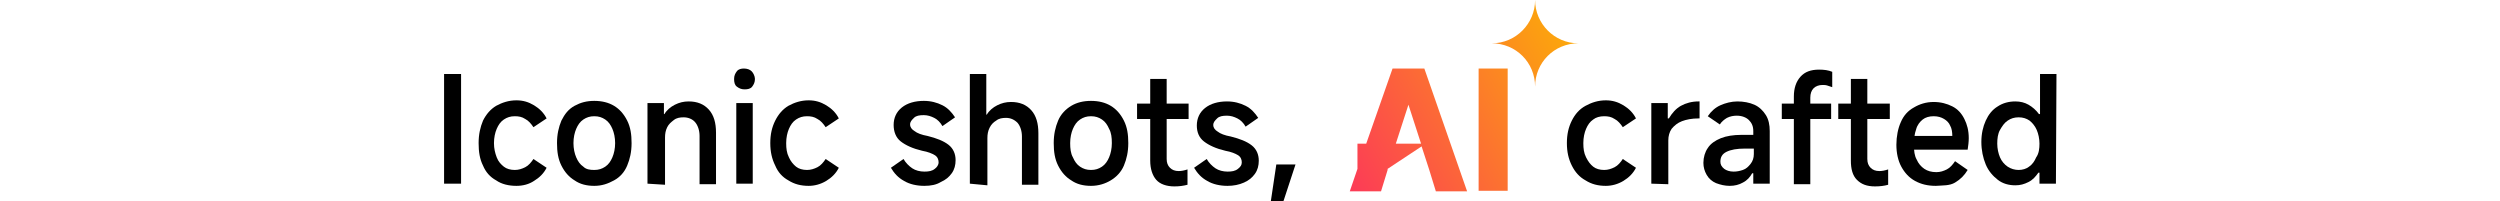 <?xml version="1.0" encoding="utf-8"?>
<!-- Generator: Adobe Illustrator 26.5.0, SVG Export Plug-In . SVG Version: 6.00 Build 0)  -->
<svg version="1.1" id="a" xmlns="http://www.w3.org/2000/svg" xmlns:xlink="http://www.w3.org/1999/xlink" x="0px" y="0px"
	 viewBox="0 0 456 36.7" style="enable-background:new 0 0 456 36.7;" xml:space="preserve">
<style type="text/css">
	.st0{fill:none;}
	.st1{fill:url(#SVGID_1_);}
	.st2{fill:url(#SVGID_00000013897448316085217920000005848796384798483381_);}
	.st3{fill:url(#SVGID_00000138531638076384535090000009113330915795405478_);}
</style>
<path d="M84.1,33.5H81v-20h3.1C84.1,13.5,84.1,33.5,84.1,33.5z"/>
<path d="M94.2,33.9c-1.4,0-2.7-0.3-3.7-1c-1.1-0.6-1.9-1.5-2.4-2.7c-0.6-1.2-0.8-2.5-0.8-4.1s0.3-2.9,0.8-4.1
	c0.6-1.2,1.4-2.1,2.4-2.7c1.1-0.6,2.3-1,3.7-1c1.2,0,2.2,0.3,3.2,0.9c1,0.6,1.8,1.4,2.3,2.4l-2.4,1.6c-0.4-0.6-0.9-1.2-1.5-1.5
	c-0.6-0.4-1.2-0.5-1.9-0.5c-0.8,0-1.4,0.2-2,0.6s-1,1-1.3,1.7c-0.3,0.7-0.5,1.6-0.5,2.6s0.2,1.8,0.5,2.6s0.8,1.3,1.3,1.7
	s1.2,0.6,2,0.6c0.7,0,1.3-0.2,1.9-0.5s1.1-0.9,1.5-1.5l2.4,1.6c-0.5,1-1.3,1.8-2.3,2.4C96.5,33.6,95.4,33.9,94.2,33.9L94.2,33.9z"/>
<path d="M108.4,33.9c-1.4,0-2.6-0.3-3.6-1c-1-0.6-1.8-1.5-2.4-2.7c-0.6-1.2-0.8-2.5-0.8-4.1s0.3-2.9,0.8-4.1
	c0.6-1.2,1.3-2.1,2.4-2.7s2.2-0.9,3.6-0.9s2.6,0.3,3.6,0.9s1.8,1.5,2.4,2.7s0.8,2.5,0.8,4.1s-0.3,2.9-0.8,4.1s-1.3,2.1-2.4,2.7
	S109.8,33.9,108.4,33.9L108.4,33.9z M108.4,31c0.8,0,1.4-0.2,2-0.6s1-1,1.3-1.7c0.3-0.7,0.5-1.6,0.5-2.6s-0.2-1.9-0.5-2.6
	s-0.7-1.3-1.3-1.7c-0.6-0.4-1.2-0.6-2-0.6s-1.4,0.2-2,0.6s-1,1-1.3,1.7c-0.3,0.7-0.5,1.6-0.5,2.6s0.2,1.9,0.5,2.6s0.7,1.3,1.3,1.7
	C106.9,30.9,107.6,31,108.4,31z"/>
<path d="M118.1,33.5V18.8h3v2h0.1c0.4-0.7,1.1-1.3,1.9-1.7c0.8-0.4,1.6-0.6,2.5-0.6c1.6,0,2.8,0.5,3.7,1.5c0.9,1,1.3,2.4,1.3,4.2
	v9.4h-3v-8.8c0-1-0.3-1.9-0.8-2.5s-1.3-0.9-2.1-0.9c-0.7,0-1.3,0.1-1.8,0.5s-0.9,0.7-1.2,1.3s-0.4,1.2-0.4,1.9v8.6L118.1,33.5
	L118.1,33.5z"/>
<path d="M137.7,14.4c0,0.6-0.2,1-0.5,1.4s-0.8,0.5-1.4,0.5s-1-0.2-1.4-0.5s-0.5-0.8-0.5-1.4s0.2-1,0.5-1.4s0.8-0.5,1.3-0.5
	c0.6,0,1.1,0.2,1.4,0.5S137.7,13.9,137.7,14.4L137.7,14.4z M137.3,33.5h-3V18.8h3V33.5z"/>
<path d="M147.5,33.9c-1.4,0-2.6-0.3-3.7-1c-1.1-0.6-1.9-1.5-2.4-2.7c-0.6-1.2-0.9-2.5-0.9-4.1s0.3-2.9,0.9-4.1
	c0.6-1.2,1.4-2.1,2.4-2.7c1.1-0.6,2.3-1,3.7-1c1.2,0,2.2,0.3,3.2,0.9c1,0.6,1.8,1.4,2.3,2.4l-2.4,1.6c-0.4-0.6-0.9-1.2-1.5-1.5
	c-0.6-0.4-1.2-0.5-1.9-0.5c-0.8,0-1.4,0.2-2,0.6s-1,1-1.3,1.7c-0.3,0.7-0.5,1.6-0.5,2.6s0.1,1.8,0.5,2.6c0.3,0.7,0.8,1.3,1.3,1.7
	s1.2,0.6,2,0.6c0.7,0,1.3-0.2,1.9-0.5s1.1-0.9,1.5-1.5l2.4,1.6c-0.5,1-1.3,1.8-2.3,2.4C149.7,33.6,148.6,33.9,147.5,33.9L147.5,33.9
	z"/>
<path d="M168.6,33.9c-1.4,0-2.7-0.3-3.7-0.9c-1.1-0.6-1.8-1.4-2.4-2.4l2.3-1.6c0.4,0.7,1,1.3,1.6,1.7c0.6,0.4,1.4,0.6,2.2,0.6
	s1.4-0.1,1.9-0.5c0.4-0.3,0.7-0.7,0.7-1.2c0-0.5-0.2-1-0.7-1.3s-1.2-0.6-2.3-0.8c-1.7-0.4-3-1-3.9-1.7S163,24,163,22.8
	c0-1.3,0.5-2.4,1.5-3.2c1-0.8,2.4-1.2,4-1.2c1.3,0,2.4,0.3,3.4,0.8c1,0.5,1.7,1.3,2.3,2.2l-2.3,1.6c-0.4-0.7-0.9-1.2-1.5-1.5
	s-1.2-0.5-1.9-0.5c-0.8,0-1.4,0.1-1.8,0.5s-0.7,0.7-0.7,1.2c0,0.5,0.3,0.9,0.8,1.2c0.5,0.4,1.3,0.7,2.4,0.9c1.6,0.4,2.9,0.9,3.8,1.6
	s1.3,1.7,1.3,2.8c0,0.9-0.2,1.7-0.7,2.4s-1.1,1.2-2,1.6C170.8,33.7,169.8,33.9,168.6,33.9L168.6,33.9z"/>
<path d="M176.9,33.5v-20h3v7.4h0.1c0.4-0.7,1.1-1.3,1.9-1.7c0.8-0.4,1.6-0.6,2.5-0.6c1.6,0,2.8,0.5,3.7,1.5c0.9,1,1.3,2.4,1.3,4.2
	v9.4h-3v-8.8c0-1-0.3-1.9-0.8-2.5c-0.6-0.6-1.3-0.9-2.1-0.9c-0.7,0-1.3,0.1-1.8,0.5c-0.5,0.3-0.9,0.7-1.2,1.3s-0.4,1.2-0.4,1.9v8.6
	L176.9,33.5L176.9,33.5z"/>
<path d="M199,33.9c-1.4,0-2.6-0.3-3.6-1c-1-0.6-1.8-1.5-2.4-2.7s-0.8-2.5-0.8-4.1s0.3-2.9,0.8-4.1s1.4-2.1,2.4-2.7
	c1-0.6,2.2-0.9,3.6-0.9s2.6,0.3,3.6,0.9s1.8,1.5,2.4,2.7s0.8,2.5,0.8,4.1s-0.3,2.9-0.8,4.1s-1.4,2.1-2.4,2.7S200.4,33.9,199,33.9
	L199,33.9z M199,31c0.8,0,1.4-0.2,2-0.6s1-1,1.3-1.7s0.5-1.6,0.5-2.6s-0.1-1.9-0.5-2.6c-0.3-0.7-0.7-1.3-1.3-1.7
	c-0.6-0.4-1.2-0.6-2-0.6s-1.4,0.2-2,0.6s-1,1-1.3,1.7c-0.3,0.7-0.5,1.6-0.5,2.6s0.1,1.9,0.5,2.6c0.3,0.7,0.7,1.3,1.3,1.7
	S198.2,31,199,31z"/>
<path d="M207.4,21.7v-2.8h9.4v2.8H207.4z M214.2,34c-1.4,0-2.6-0.4-3.3-1.2s-1.1-2-1.1-3.5V14.4h3V29c0,0.7,0.2,1.2,0.6,1.6
	c0.4,0.4,0.9,0.6,1.6,0.6c0.5,0,1-0.1,1.6-0.3v2.8C215.8,33.9,215.1,34,214.2,34L214.2,34z"/>
<path d="M223.9,33.9c-1.4,0-2.7-0.3-3.7-0.9c-1.1-0.6-1.8-1.4-2.4-2.4l2.3-1.6c0.4,0.7,1,1.3,1.6,1.7c0.6,0.4,1.4,0.6,2.2,0.6
	s1.4-0.1,1.9-0.5s0.7-0.7,0.7-1.2c0-0.5-0.2-1-0.7-1.3s-1.2-0.6-2.3-0.8c-1.7-0.4-3-1-3.9-1.7s-1.3-1.7-1.3-2.9
	c0-1.3,0.5-2.4,1.5-3.2c1-0.8,2.4-1.2,4-1.2c1.3,0,2.4,0.3,3.4,0.8c1,0.5,1.7,1.3,2.3,2.2l-2.3,1.6c-0.4-0.7-0.9-1.2-1.5-1.5
	s-1.2-0.5-1.9-0.5c-0.8,0-1.4,0.1-1.8,0.5s-0.7,0.7-0.7,1.2c0,0.5,0.3,0.9,0.8,1.2c0.5,0.4,1.3,0.7,2.4,0.9c1.6,0.4,2.9,0.9,3.8,1.6
	s1.3,1.7,1.3,2.8c0,0.9-0.2,1.7-0.7,2.4s-1.1,1.2-2,1.6C226,33.7,225,33.9,223.9,33.9L223.9,33.9z"/>
<path d="M231.8,36.7l1-6.7h3.5l-2.2,6.7H231.8z"/>
<path d="M292.9,33.9c-1.4,0-2.6-0.3-3.7-1c-1.1-0.6-1.9-1.5-2.5-2.7c-0.6-1.2-0.9-2.5-0.9-4.1s0.3-2.9,0.9-4.1
	c0.6-1.2,1.4-2.1,2.5-2.7c1.1-0.6,2.3-1,3.7-1c1.2,0,2.2,0.3,3.2,0.9c1,0.6,1.8,1.4,2.3,2.4l-2.4,1.6c-0.4-0.6-0.9-1.2-1.5-1.5
	c-0.6-0.4-1.2-0.5-1.9-0.5c-0.8,0-1.5,0.2-2,0.6c-0.6,0.4-1,1-1.3,1.7c-0.3,0.7-0.5,1.6-0.5,2.6s0.1,1.8,0.5,2.6s0.8,1.3,1.3,1.7
	s1.2,0.6,2,0.6c0.7,0,1.3-0.2,1.9-0.5s1.1-0.9,1.5-1.5l2.4,1.6c-0.5,1-1.3,1.8-2.3,2.4C295.1,33.6,294,33.9,292.9,33.9L292.9,33.9z"
	/>
<path d="M301.2,33.5V18.8h3v2.8h0.2c0.6-1,1.3-1.8,2.2-2.3c0.9-0.5,2-0.8,3.2-0.8h0.2v3.1h-0.2c-1.2,0-2.2,0.2-3,0.5
	c-0.8,0.3-1.4,0.8-1.9,1.4c-0.4,0.6-0.6,1.3-0.6,2.1v8L301.2,33.5L301.2,33.5z"/>
<path d="M315.5,33.9c-0.9,0-1.7-0.2-2.5-0.5c-0.7-0.3-1.3-0.8-1.7-1.5s-0.6-1.4-0.6-2.2c0-1,0.3-2,0.8-2.7c0.5-0.8,1.4-1.4,2.4-1.8
	c1-0.4,2.3-0.6,3.7-0.6h2.2v-0.7c0-0.9-0.3-1.5-0.8-2s-1.3-0.8-2.2-0.8c-0.6,0-1.2,0.1-1.8,0.4c-0.5,0.3-1,0.7-1.3,1.2l-2.2-1.5
	c0.6-0.9,1.4-1.6,2.3-2s2-0.7,3.1-0.7s2.2,0.2,3.1,0.6s1.6,1.1,2.1,1.9c0.5,0.8,0.7,1.8,0.7,2.9v9.6h-3v-1.9h-0.2
	c-0.4,0.7-0.9,1.3-1.7,1.7C317.2,33.7,316.4,33.9,315.5,33.9L315.5,33.9z M316.2,31.3c0.6,0,1.1-0.1,1.7-0.3s1-0.6,1.4-1.1
	c0.4-0.5,0.6-1.1,0.6-1.8v-1h-1.6c-1.5,0-2.6,0.2-3.4,0.6c-0.8,0.4-1.1,1-1.1,1.8c0,0.5,0.2,0.9,0.7,1.3
	C314.9,31.1,315.5,31.3,316.2,31.3L316.2,31.3z"/>
<path d="M325,21.7v-2.8h9v2.8H325z M327.2,17.6c0-1.5,0.4-2.7,1.2-3.6c0.8-0.9,1.9-1.3,3.4-1.3c0.9,0,1.7,0.1,2.4,0.4v2.8
	c-0.3-0.1-0.6-0.2-0.9-0.3c-0.3-0.1-0.6-0.1-0.9-0.1c-0.6,0-1.2,0.2-1.6,0.6c-0.4,0.4-0.6,1-0.6,1.7v15.8h-3L327.2,17.6L327.2,17.6z
	"/>
<path d="M335.3,21.7v-2.8h9.4v2.8H335.3z M342,34c-1.5,0-2.5-0.4-3.3-1.2c-0.8-0.8-1.1-2-1.1-3.5V14.4h3V29c0,0.7,0.2,1.2,0.6,1.6
	c0.4,0.4,0.9,0.6,1.6,0.6c0.5,0,1-0.1,1.6-0.3v2.8C343.7,33.9,342.9,34,342,34L342,34z"/>
<path d="M353.1,33.9c-1.5,0-2.7-0.3-3.8-0.9c-1.1-0.6-1.9-1.5-2.5-2.6s-0.9-2.5-0.9-4s0.3-3,0.8-4.1c0.5-1.2,1.3-2.1,2.4-2.7
	c1-0.6,2.2-1,3.6-1c1.3,0,2.4,0.3,3.4,0.8c1,0.5,1.7,1.3,2.2,2.3s0.8,2.1,0.8,3.5c0,0.7-0.1,1.4-0.2,2.1H348l0.1-2.5h8
	c0-0.7-0.1-1.4-0.4-1.9c-0.2-0.5-0.6-0.9-1.1-1.2s-1.1-0.5-1.9-0.5c-0.8,0-1.5,0.2-2,0.6s-1,1-1.2,1.8c-0.3,0.8-0.4,1.8-0.4,2.9
	c0,1,0.1,1.9,0.5,2.6c0.3,0.7,0.8,1.3,1.4,1.7c0.6,0.4,1.3,0.6,2.2,0.6c0.7,0,1.3-0.2,1.9-0.5c0.6-0.3,1.1-0.9,1.5-1.5l2.3,1.6
	c-0.6,1-1.3,1.7-2.3,2.3S354.4,33.8,353.1,33.9L353.1,33.9z"/>
<path d="M375,33.5h-3v-2h-0.2c-0.5,0.7-1,1.3-1.8,1.7s-1.5,0.6-2.4,0.6c-1.2,0-2.3-0.3-3.2-1s-1.7-1.6-2.2-2.8
	c-0.5-1.2-0.8-2.6-0.8-4.1s0.3-2.8,0.8-3.9c0.5-1.1,1.2-2,2.2-2.6c0.9-0.6,2-0.9,3.2-0.9c0.9,0,1.7,0.2,2.4,0.6
	c0.7,0.4,1.4,1,1.9,1.7h0.2v-7.3h3L375,33.5L375,33.5z M372,26.2c0-0.9-0.2-1.8-0.5-2.5s-0.8-1.3-1.3-1.7c-0.6-0.4-1.2-0.6-2-0.6
	s-1.4,0.2-2,0.6c-0.6,0.4-1,1-1.4,1.7s-0.5,1.6-0.5,2.5s0.2,1.8,0.5,2.5c0.3,0.7,0.8,1.3,1.4,1.7c0.6,0.4,1.3,0.6,2,0.6
	s1.4-0.2,1.9-0.6c0.6-0.4,1-1,1.3-1.7C371.9,28,372,27.1,372,26.2z"/>
<polygon class="st0" points="256.9,19.1 254.6,26.2 259.1,26.2 "/>
<linearGradient id="SVGID_1_" gradientUnits="userSpaceOnUse" x1="242.448" y1="8.483" x2="289.708" y2="35.763" gradientTransform="matrix(1 0 0 -1 0 38)">
	<stop  offset="0" style="stop-color:#FC3958"/>
	<stop  offset="1" style="stop-color:#FCB303"/>
</linearGradient>
<path class="st1" d="M280,0c0,4.3-3.5,7.9-7.9,7.9c4.4,0,7.9,3.5,7.9,7.9c0-4.4,3.5-7.9,7.9-7.9C283.5,7.9,280,4.3,280,0z"/>
<linearGradient id="SVGID_00000067202866193863765860000002177626982421345708_" gradientUnits="userSpaceOnUse" x1="244.484" y1="4.963" x2="291.734" y2="32.253" gradientTransform="matrix(1 0 0 -1 0 38)">
	<stop  offset="0" style="stop-color:#FC3958"/>
	<stop  offset="1" style="stop-color:#FCB303"/>
</linearGradient>
<path style="fill:url(#SVGID_00000067202866193863765860000002177626982421345708_);" d="M253.1,30.8l6.2-4.1l1.4,4.3l1.2,3.9h5.7
	l-7.8-22.4H254l-4.8,13.7h-1.6v4.6l-1.4,4.1h5.7l1.2-3.9L253.1,30.8L253.1,30.8z M256.9,19.1l2.3,7.1h-4.6L256.9,19.1L256.9,19.1z"
	/>
<linearGradient id="SVGID_00000085217065575969733640000016871665669360652951_" gradientUnits="userSpaceOnUse" x1="247.379" y1="-4.804446e-02" x2="294.629" y2="27.242" gradientTransform="matrix(1 0 0 -1 0 38)">
	<stop  offset="0" style="stop-color:#FC3958"/>
	<stop  offset="1" style="stop-color:#FCB303"/>
</linearGradient>
<rect x="269.7" y="12.5" style="fill:url(#SVGID_00000085217065575969733640000016871665669360652951_);" width="5.3" height="22.3"/>
</svg>
